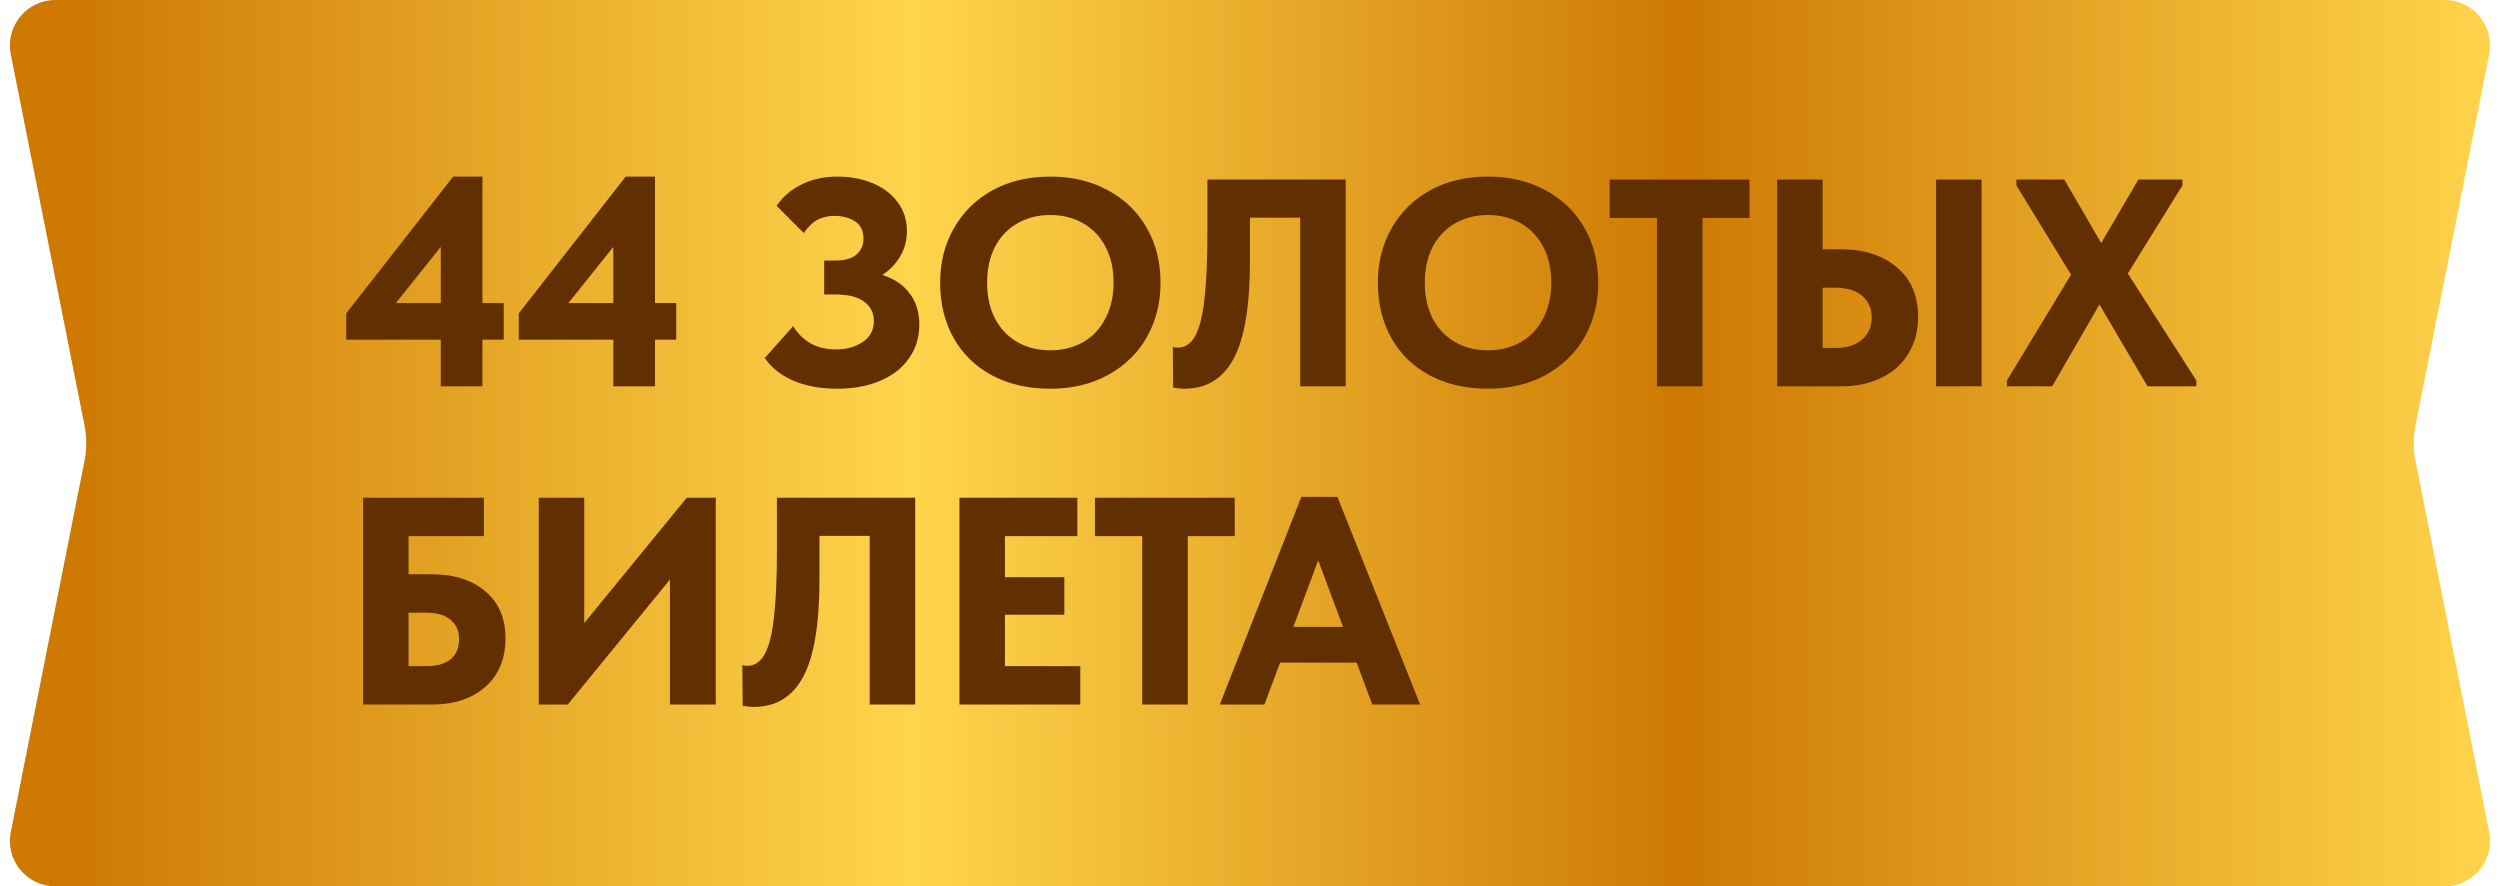 <?xml version="1.0" encoding="UTF-8"?> <svg xmlns="http://www.w3.org/2000/svg" width="110" height="39" viewBox="0 0 110 39" fill="none"><path d="M0.475 2.39C0.229 1.153 1.175 0 2.436 0L107.564 0C108.825 0 109.771 1.153 109.525 2.39L106.282 18.721C106.179 19.235 106.179 19.765 106.282 20.279L109.525 36.61C109.771 37.847 108.825 39 107.564 39H2.436C1.175 39 0.229 37.847 0.475 36.61L3.718 20.279C3.821 19.765 3.821 19.235 3.718 18.721L0.475 2.39Z" fill="url(#paint0_linear_4272_332)"></path><path d="M21.227 13.334H22.163V14.946H21.227V17H19.394V14.946H15.234V13.789L19.94 7.77H21.227V13.334ZM19.394 10.864L17.418 13.334H19.394V10.864ZM28.819 13.334H29.755V14.946H28.819V17H26.986V14.946H22.826V13.789L27.532 7.77H28.819V13.334ZM26.986 10.864L25.01 13.334H26.986V10.864ZM40.45 14.27C40.45 14.842 40.299 15.34 39.995 15.765C39.701 16.19 39.281 16.519 38.734 16.753C38.188 16.987 37.556 17.104 36.837 17.104C36.117 17.104 35.476 16.987 34.913 16.753C34.358 16.51 33.938 16.177 33.651 15.752L34.9 14.348C35.081 14.66 35.333 14.911 35.654 15.102C35.974 15.284 36.351 15.375 36.785 15.375C37.244 15.375 37.634 15.267 37.955 15.05C38.284 14.833 38.449 14.526 38.449 14.127C38.449 13.772 38.31 13.49 38.032 13.282C37.755 13.065 37.331 12.957 36.758 12.957H36.264V11.462H36.797C37.179 11.462 37.474 11.375 37.681 11.202C37.889 11.029 37.993 10.79 37.993 10.487C37.993 10.158 37.872 9.911 37.63 9.746C37.387 9.581 37.079 9.499 36.706 9.499C36.42 9.499 36.169 9.56 35.953 9.681C35.745 9.794 35.55 9.984 35.367 10.253L34.172 9.057C34.44 8.658 34.804 8.346 35.264 8.121C35.723 7.887 36.252 7.77 36.849 7.77C37.404 7.77 37.916 7.865 38.383 8.056C38.852 8.247 39.22 8.524 39.489 8.888C39.766 9.252 39.904 9.677 39.904 10.162C39.904 10.578 39.805 10.951 39.605 11.28C39.415 11.609 39.155 11.882 38.825 12.099C39.346 12.264 39.744 12.532 40.022 12.905C40.307 13.278 40.45 13.733 40.45 14.27ZM41.366 12.437C41.366 11.553 41.565 10.76 41.964 10.058C42.362 9.347 42.926 8.788 43.654 8.381C44.391 7.974 45.244 7.77 46.215 7.77C47.168 7.77 48.009 7.969 48.737 8.368C49.474 8.758 50.045 9.308 50.453 10.019C50.86 10.721 51.064 11.531 51.064 12.45C51.064 13.325 50.864 14.118 50.466 14.829C50.067 15.531 49.499 16.086 48.763 16.493C48.026 16.9 47.177 17.104 46.215 17.104C45.244 17.104 44.391 16.909 43.654 16.519C42.926 16.129 42.362 15.583 41.964 14.881C41.565 14.17 41.366 13.356 41.366 12.437ZM48.997 12.437C48.997 11.83 48.88 11.306 48.646 10.864C48.412 10.413 48.083 10.067 47.658 9.824C47.233 9.581 46.752 9.46 46.215 9.46C45.678 9.46 45.197 9.581 44.772 9.824C44.356 10.058 44.026 10.4 43.784 10.851C43.55 11.302 43.433 11.83 43.433 12.437C43.433 13.044 43.55 13.572 43.784 14.023C44.018 14.465 44.343 14.807 44.759 15.05C45.184 15.293 45.669 15.414 46.215 15.414C46.743 15.414 47.22 15.297 47.645 15.063C48.069 14.82 48.399 14.474 48.633 14.023C48.876 13.572 48.997 13.044 48.997 12.437ZM51.618 17.052L51.605 15.271C51.692 15.288 51.761 15.297 51.813 15.297C52.142 15.297 52.403 15.124 52.593 14.777C52.784 14.422 52.918 13.88 52.996 13.152C53.083 12.424 53.126 11.449 53.126 10.227V7.9H59.21V17H57.208V9.577H54.998V11.488C54.998 13.455 54.76 14.885 54.283 15.778C53.806 16.662 53.083 17.104 52.112 17.104C51.956 17.104 51.791 17.087 51.618 17.052ZM60.625 12.437C60.625 11.553 60.824 10.76 61.223 10.058C61.621 9.347 62.185 8.788 62.913 8.381C63.649 7.974 64.503 7.77 65.474 7.77C66.427 7.77 67.268 7.969 67.996 8.368C68.732 8.758 69.304 9.308 69.712 10.019C70.119 10.721 70.323 11.531 70.323 12.45C70.323 13.325 70.123 14.118 69.725 14.829C69.326 15.531 68.758 16.086 68.022 16.493C67.285 16.9 66.436 17.104 65.474 17.104C64.503 17.104 63.649 16.909 62.913 16.519C62.185 16.129 61.621 15.583 61.223 14.881C60.824 14.17 60.625 13.356 60.625 12.437ZM68.256 12.437C68.256 11.83 68.139 11.306 67.905 10.864C67.671 10.413 67.341 10.067 66.917 9.824C66.492 9.581 66.011 9.46 65.474 9.46C64.936 9.46 64.455 9.581 64.031 9.824C63.615 10.058 63.285 10.4 63.043 10.851C62.809 11.302 62.692 11.83 62.692 12.437C62.692 13.044 62.809 13.572 63.043 14.023C63.277 14.465 63.602 14.807 64.018 15.05C64.442 15.293 64.928 15.414 65.474 15.414C66.002 15.414 66.479 15.297 66.904 15.063C67.328 14.82 67.658 14.474 67.892 14.023C68.134 13.572 68.256 13.044 68.256 12.437ZM74.909 17H72.907V9.59H70.827V7.9H76.976V9.59H74.909V17ZM78.195 17V7.9H80.197V10.968H81.003C82.017 10.968 82.836 11.232 83.46 11.761C84.084 12.281 84.396 13.009 84.396 13.945C84.396 14.569 84.248 15.115 83.954 15.583C83.668 16.042 83.269 16.393 82.758 16.636C82.246 16.879 81.661 17 81.003 17H78.195ZM87.191 17H85.189V7.9H87.191V17ZM80.743 15.31C81.254 15.31 81.648 15.189 81.926 14.946C82.212 14.695 82.355 14.365 82.355 13.958C82.355 13.577 82.216 13.265 81.939 13.022C81.661 12.779 81.254 12.658 80.717 12.658H80.197V15.31H80.743ZM96.028 8.16L93.623 12.034L96.639 16.74V17H94.494L92.375 13.399L90.295 17H88.306V16.74L91.127 12.086L88.722 8.16V7.9H90.828L92.453 10.695L94.091 7.9H96.028V8.16Z" fill="#622F00"></path><path d="M15.975 31V21.9H21.292V23.59H17.977V25.267H18.991C19.979 25.267 20.768 25.518 21.357 26.021C21.946 26.515 22.241 27.204 22.241 28.088C22.241 28.989 21.946 29.7 21.357 30.22C20.768 30.74 19.979 31 18.991 31H15.975ZM18.757 29.31C19.225 29.31 19.58 29.21 19.823 29.011C20.074 28.803 20.2 28.504 20.2 28.114C20.2 27.767 20.079 27.49 19.836 27.282C19.602 27.065 19.229 26.957 18.718 26.957H17.977V29.31H18.757ZM25.708 27.412L30.219 21.9H31.493V31H29.478V25.501L24.98 31H23.706V21.9H25.708V27.412ZM32.677 31.052L32.664 29.271C32.75 29.288 32.82 29.297 32.872 29.297C33.201 29.297 33.461 29.124 33.652 28.777C33.842 28.422 33.977 27.88 34.055 27.152C34.141 26.424 34.185 25.449 34.185 24.227V21.9H40.269V31H38.267V23.577H36.057V25.488C36.057 27.455 35.818 28.885 35.342 29.778C34.865 30.662 34.141 31.104 33.171 31.104C33.015 31.104 32.85 31.087 32.677 31.052ZM47.533 31H42.216V21.9H47.403V23.59H44.218V25.397H46.831V27.048H44.218V29.31H47.533V31ZM52.261 31H50.259V23.59H48.179V21.9H54.328V23.59H52.261V31ZM62.486 31H60.38L59.691 29.154H56.324L55.635 31H53.672L57.26 21.861H58.846L62.486 31ZM58.001 24.656L56.909 27.581H59.093L58.001 24.656Z" fill="#622F00"></path><defs><linearGradient id="paint0_linear_4272_332" x1="110" y1="19.5" x2="0" y2="19.5" gradientUnits="userSpaceOnUse"><stop stop-color="#FFD54C"></stop><stop offset="0.327" stop-color="#CD7902"></stop><stop offset="0.635" stop-color="#FFD54C"></stop><stop offset="0.971" stop-color="#CD7902"></stop></linearGradient></defs></svg> 